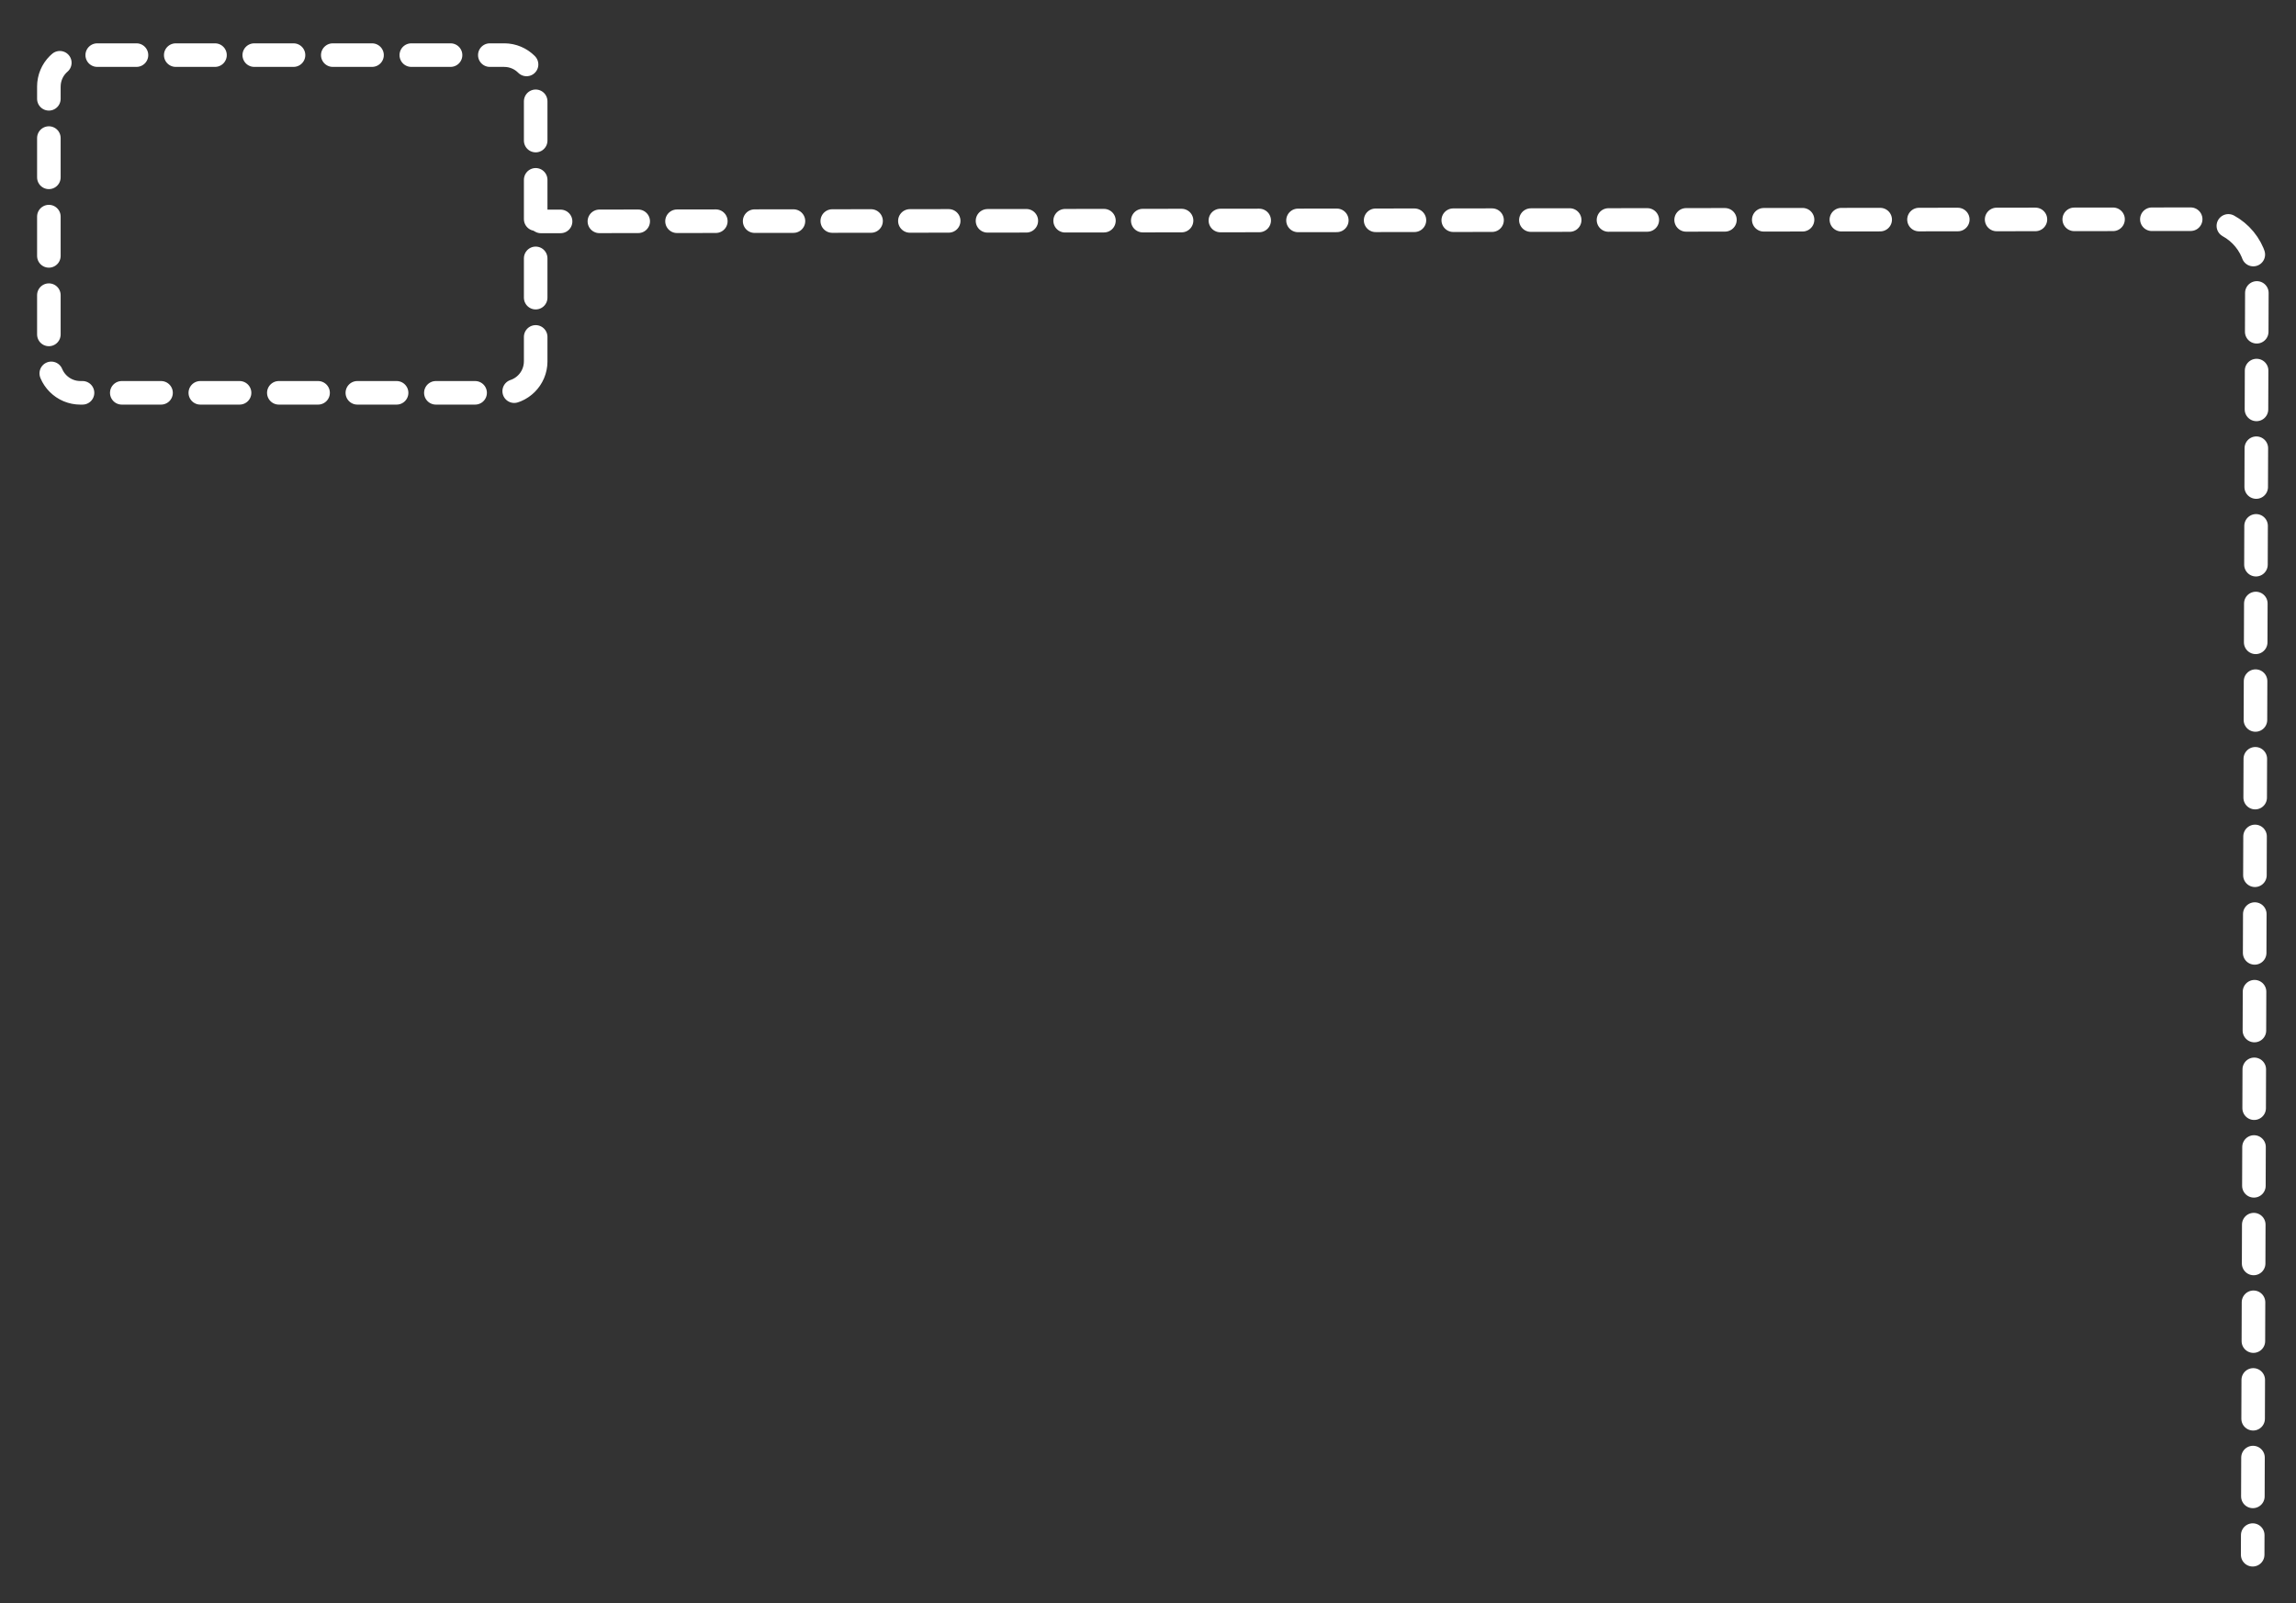 <?xml version="1.0" encoding="utf-8"?>
<!-- Generator: Adobe Illustrator 16.0.0, SVG Export Plug-In . SVG Version: 6.00 Build 0)  -->
<!DOCTYPE svg PUBLIC "-//W3C//DTD SVG 1.1//EN" "http://www.w3.org/Graphics/SVG/1.1/DTD/svg11.dtd">
<svg version="1.1" xmlns="http://www.w3.org/2000/svg" xmlns:xlink="http://www.w3.org/1999/xlink" x="0px" y="0px"
	 width="292.414px" height="204.138px" viewBox="0 0 292.414 204.138" enable-background="new 0 0 292.414 204.138"
	 xml:space="preserve">
<rect x="0" y="0" width="292.414" height="204.138" fill="#333333" stroke="none"/>
<g id="Layer_1">
</g>
<g id="Layer_3">
	<g>
		<g>
			
				<line fill="none" stroke="#FFFFFF" stroke-width="3" stroke-linecap="round" stroke-linejoin="round" x1="68.895" y1="28.194" x2="71.395" y2="28.191"/>
			
				<path fill="none" stroke="#FFFFFF" stroke-width="3" stroke-linecap="round" stroke-linejoin="round" stroke-dasharray="4.943,4.943" d="
				M76.337,28.184l204.123-0.276c3.85-0.005,6.989,3.141,6.977,6.991l-0.524,158.09"/>
			
				<line fill="none" stroke="#FFFFFF" stroke-width="3" stroke-linecap="round" stroke-linejoin="round" x1="286.904" y1="195.46" x2="286.896" y2="197.96"/>
		</g>
	</g>
	<g>
		
			<path fill="none" stroke="#FFFFFF" stroke-width="3" stroke-linecap="round" stroke-linejoin="round" stroke-miterlimit="10" stroke-dasharray="5" d="
			M68.224,46.007c0,2.215-1.795,4.01-4.01,4.01H10.234c-2.215,0-4.01-1.795-4.01-4.01V11.027c0-2.215,1.795-4.01,4.01-4.01h53.979
			c2.215,0,4.01,1.795,4.01,4.01V46.007z"/>
	</g>
</g>
</svg>
